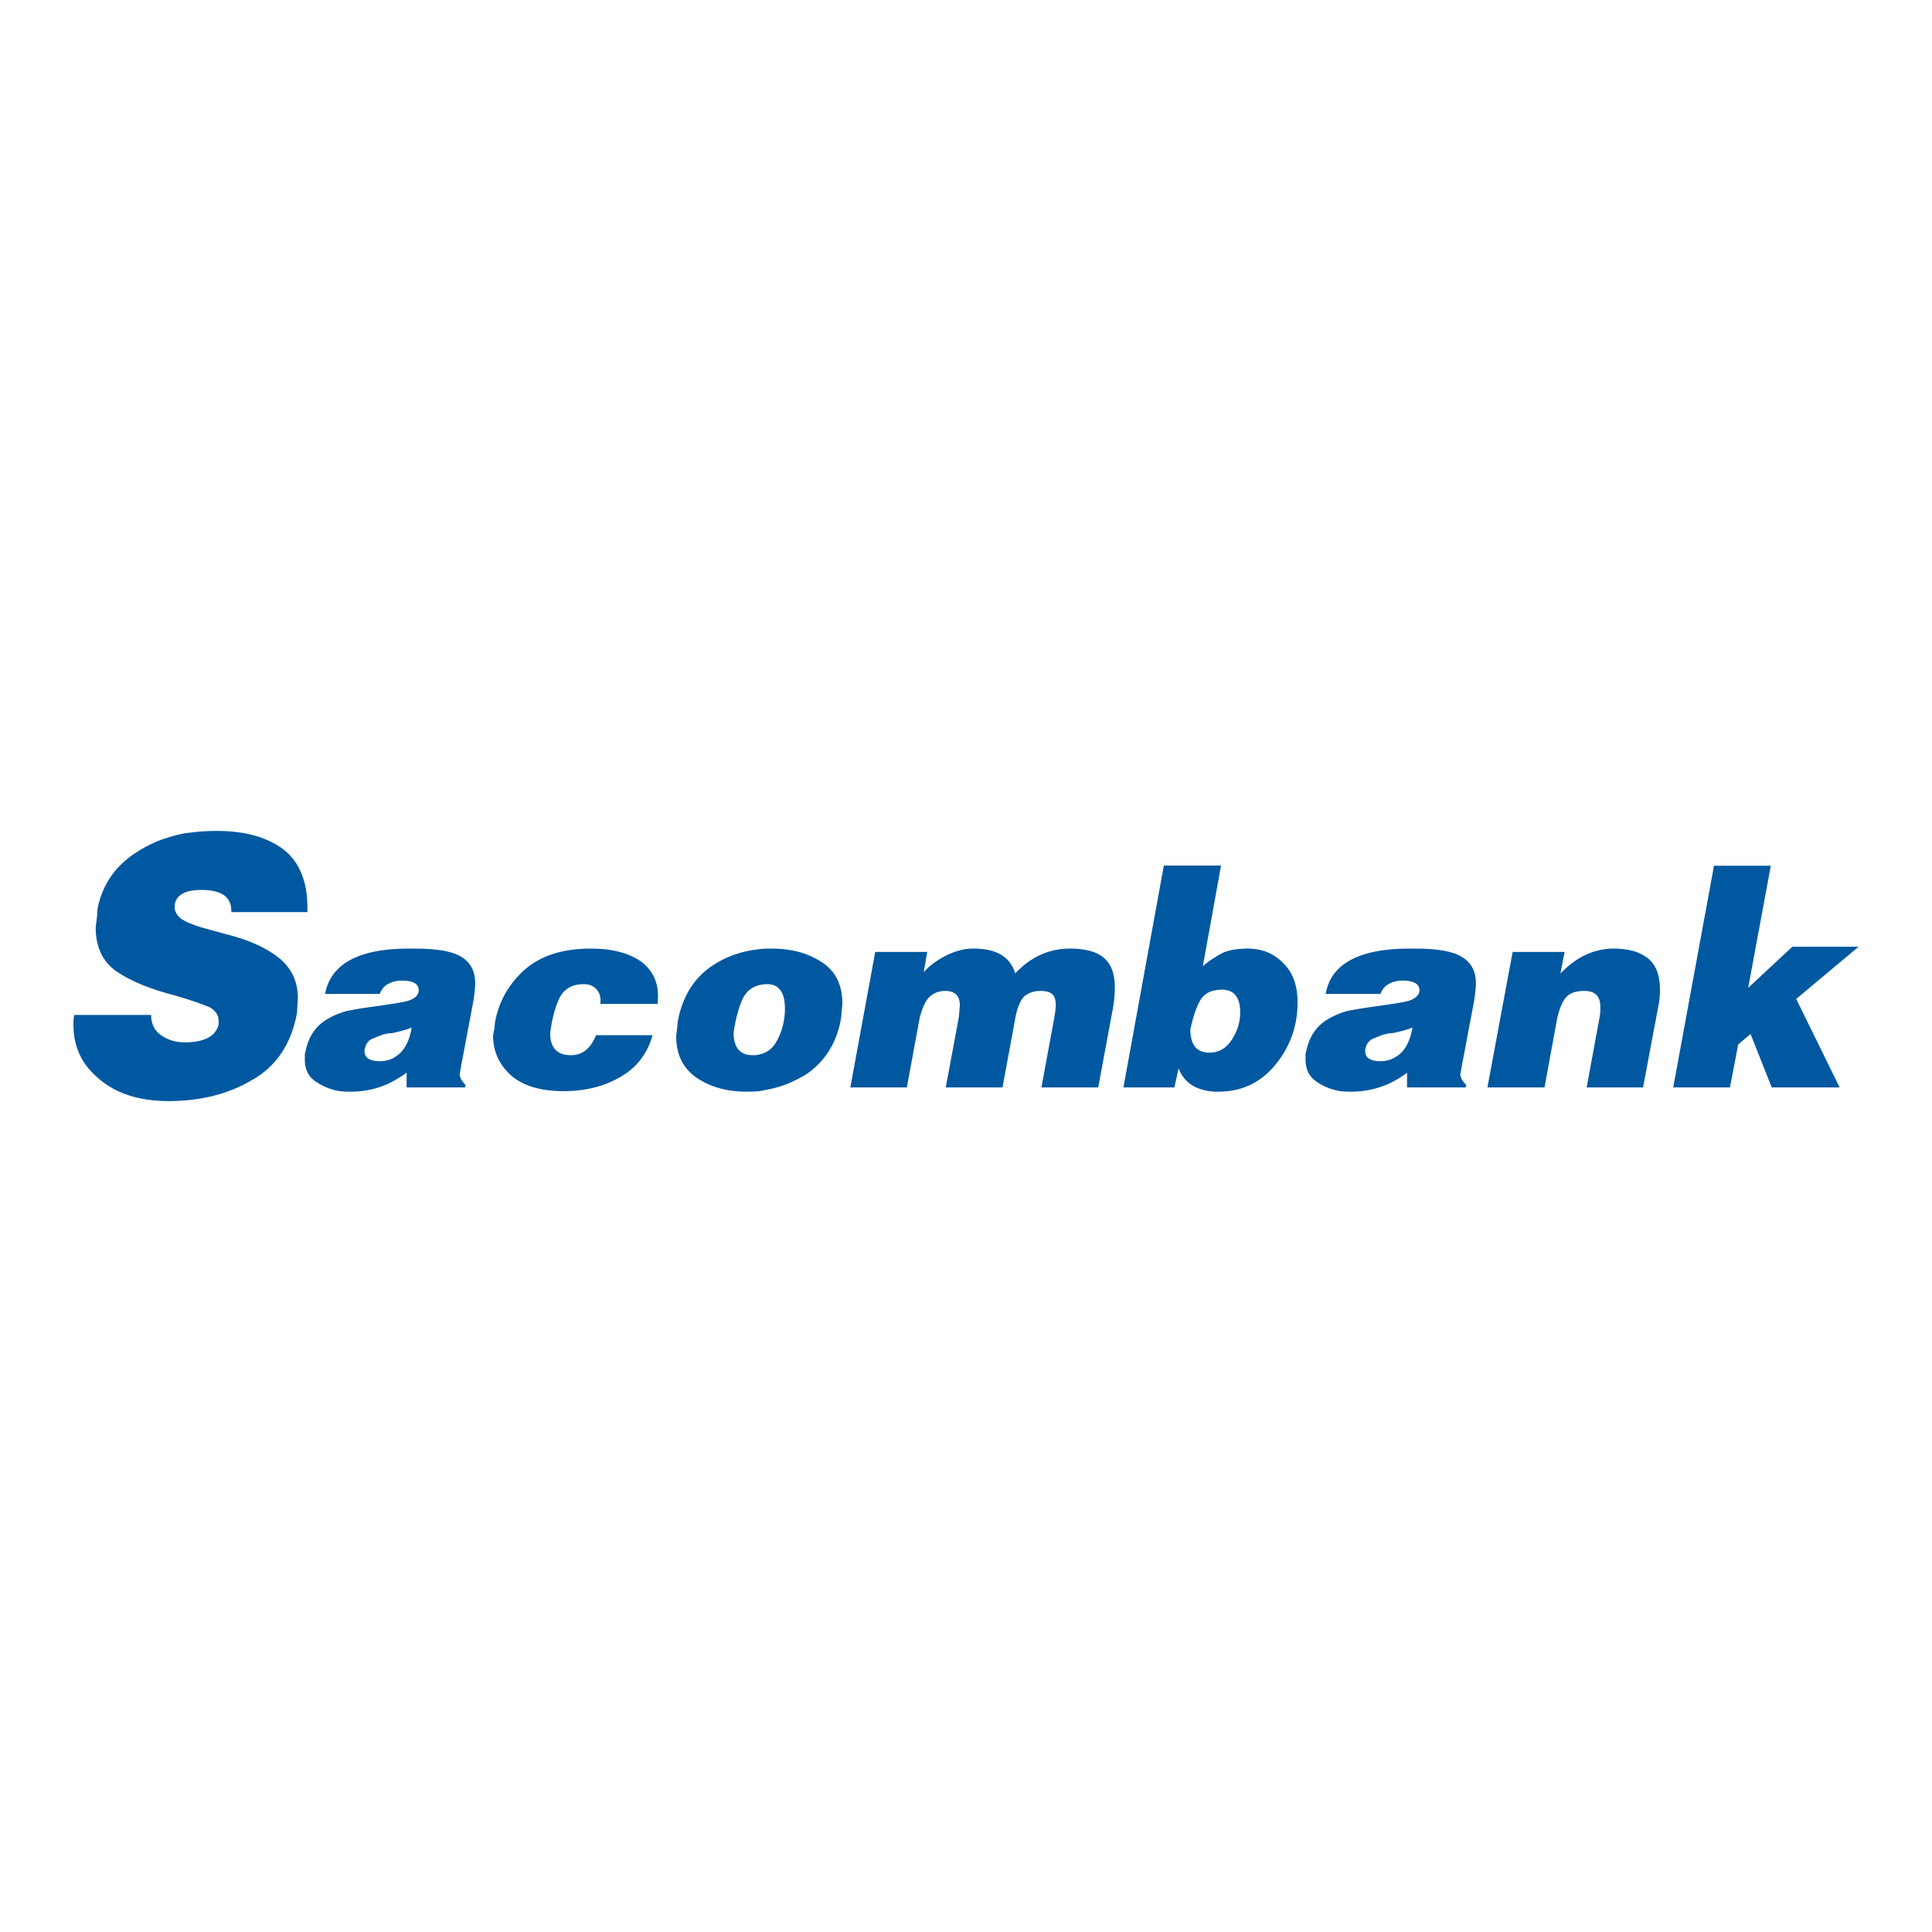 <svg width="500" height="500" viewBox="0 0 500 500" fill="none" xmlns="http://www.w3.org/2000/svg">
<g clip-path="url(#clip0_580_3084)">
<path fill-rule="evenodd" clip-rule="evenodd" d="M56.072 215.039C63.338 215.039 69.015 216.615 73.288 219.767C77.495 223.001 79.56 228.108 79.56 234.917V236.052H59.865V235.682C59.865 232.073 57.218 230.31 52.123 230.31C48.094 230.31 45.76 231.543 45.276 233.859L45.191 234.661C45.191 235.789 45.69 236.758 46.69 237.612C47.754 238.465 49.563 239.223 52.123 240.016L58.797 241.847C64.57 243.292 69.098 245.39 72.316 247.997C75.528 250.655 77.088 254.108 77.088 258.336L76.849 262.219C75.372 270.218 71.471 276.005 65.23 279.518C59.042 283.19 51.781 284.96 43.626 284.96C35.801 284.96 29.626 282.899 25.102 278.751C21.03 275.204 19 270.739 19 265.171C19 263.886 19.09 263.11 19.239 262.668H39.105C39.105 265.012 40.022 266.826 41.829 268.024C43.559 269.151 45.523 269.759 47.754 269.759C52.855 269.759 55.831 268.2 56.57 265.171V264.044C56.57 262.757 55.831 261.719 54.422 260.741C52.45 259.92 49.5 258.855 45.448 257.668C38.939 256.011 33.829 253.932 30.192 251.422C26.581 248.929 24.759 245.123 24.759 240.016L25.102 237.312L25.242 235.161C25.986 231.305 27.645 227.845 30.192 224.903C32.825 221.943 36.396 219.529 40.929 217.618C43.229 216.772 45.523 216.06 47.934 215.629C49.166 215.469 50.398 215.372 51.781 215.197C53.106 215.109 54.506 215.039 56.072 215.039ZM199.771 245.494C204.732 245.494 208.917 246.587 212.56 248.929C216.186 251.219 218.006 254.796 218.006 259.798L217.683 263.382C217.014 267.681 215.356 271.265 212.894 274.243C211.662 275.651 210.333 276.894 208.842 277.906C207.517 278.76 205.953 279.562 204.044 280.406C203.223 280.725 202.394 281.015 201.584 281.269C200.764 281.508 199.608 281.817 198.188 282.064C197.698 282.206 197.13 282.292 196.466 282.389C195.563 282.468 194.471 282.531 193.318 282.531C188.055 282.531 183.644 281.269 180.186 278.85C176.714 276.444 174.994 272.851 174.994 268.147L175.248 266.033L175.411 264.254C176.635 257.94 179.532 253.219 184.074 250.101C187.713 247.608 191.832 246.129 196.466 245.653C197.539 245.494 198.684 245.494 199.771 245.494ZM107.375 245.493C113.159 245.493 117.204 246.2 119.513 247.697C121.842 249.158 122.984 251.422 122.984 254.478C122.984 255.648 122.805 257.059 122.563 258.775L119.345 275.826L118.95 278.137C119.101 279.051 119.597 279.932 120.506 280.812L120.336 281.43H105.236V277.607C103.665 278.76 102.094 279.684 100.434 280.486C97.481 281.816 94.243 282.532 90.793 282.532H90.044C86.915 282.532 84.186 281.588 81.624 279.862C79.797 278.611 78.888 276.735 78.888 274.242V272.772C79.044 272.27 79.146 271.891 79.146 271.731C79.797 268.694 81.224 266.377 83.275 264.712C84.995 263.382 87.175 262.369 89.702 261.648L93.425 260.961L98.885 260.194C99.462 260.115 99.947 260.027 100.434 259.957C103.414 259.534 105.311 259.164 106.059 258.855C107.638 258.229 108.37 257.359 108.37 256.276C108.37 254.655 106.952 253.774 104.079 253.774C102.582 253.774 101.442 254.092 100.434 254.655C99.462 255.174 98.713 256.029 98.3 257.227H84.111C85.353 250.593 90.793 246.744 100.434 245.742C102.244 245.565 104.158 245.493 106.297 245.493H107.375ZM316.004 224.004L311.294 250.047C312.285 249.158 313.356 248.384 314.528 247.696C315.251 247.212 316.008 246.824 316.747 246.454C318.494 245.792 320.55 245.494 322.947 245.494C326.473 245.494 329.536 246.666 332.019 249.158C334.567 251.598 335.812 255.024 335.812 259.4C335.812 265.506 333.895 270.896 330.122 275.492C326.32 280.179 321.381 282.531 315.251 282.531H314.528C309.644 282.293 306.5 280.301 305.015 276.496L303.934 281.429H290.741L301.201 224.004H316.004ZM366.373 245.493C372.053 245.493 376.101 246.2 378.411 247.697C380.804 249.158 381.963 251.422 381.963 254.478C381.963 255.648 381.781 257.059 381.552 258.775L378.323 275.826L377.909 278.137C378.076 279.051 378.565 279.932 379.48 280.812L379.309 281.43H364.142V277.607C362.67 278.76 361.074 279.684 359.42 280.486C356.371 281.816 353.144 282.532 349.667 282.532H349.007C345.886 282.532 343.065 281.588 340.605 279.862C338.801 278.611 337.87 276.735 337.87 274.242V272.772C337.972 272.27 338.113 271.891 338.113 271.731C338.801 268.694 340.192 266.377 342.268 264.712C343.994 263.382 346.142 262.369 348.607 261.648L352.405 260.961L357.778 260.194C358.376 260.115 358.94 260.027 359.42 259.957C362.407 259.534 364.232 259.164 365.04 258.855C366.528 258.229 367.36 257.359 367.36 256.276C367.36 254.655 365.877 253.774 363.07 253.774C361.589 253.774 360.335 254.092 359.42 254.655C358.434 255.174 357.695 256.029 357.272 257.227H343.065C344.232 250.593 349.667 246.744 359.42 245.742C361.15 245.565 363.148 245.493 365.202 245.493H366.373ZM152.869 245.493C158.578 245.493 163.012 246.665 166.324 249.158C168.982 251.36 170.299 254.248 170.299 257.817L170.214 259.797H155.365L155.426 258.917C155.426 257.817 155.1 256.82 154.361 256.029C153.617 255.174 152.543 254.688 151.046 254.688C148.152 254.688 146.016 255.869 144.77 258.31C143.693 260.573 142.879 263.531 142.377 267.382C142.377 271.194 144.211 273.089 147.745 273.089C150.734 273.089 152.869 271.352 154.264 267.901H168.884C167.573 272.674 164.764 276.286 160.638 278.663C156.509 281.113 151.562 282.388 145.853 282.388C139.903 282.388 135.361 281.014 132.218 278.293C129.178 275.493 127.604 272.13 127.604 267.989L127.945 266.121L128.113 264.492C129.107 259.164 131.66 254.655 135.775 250.964C139.987 247.283 145.681 245.493 152.869 245.493ZM252.014 245.493C257.893 245.493 261.418 247.608 262.751 251.897C266.803 247.608 271.511 245.493 276.868 245.493C280.668 245.493 283.638 246.199 285.53 247.767C287.519 249.343 288.515 251.897 288.515 255.482C288.515 256.89 288.418 258.619 288.101 260.503L284.218 281.43H269.519L272.825 263.531C273.075 262.14 273.229 260.961 273.229 260.115C273.229 258.775 272.917 257.817 272.34 257.297C271.672 256.689 270.691 256.45 269.203 256.45C267.78 256.45 266.56 256.82 265.373 257.604C264.246 258.468 263.317 260.413 262.751 263.531L259.45 281.43H244.759L248.147 263.231L248.404 260.194C248.404 257.683 247.149 256.45 244.592 256.45C243.025 256.45 241.612 256.971 240.454 258.099C239.47 259.094 238.645 260.917 237.99 263.531L234.689 281.43H220.068L226.506 246.357H239.961L239.062 251.599C240.454 249.951 242.453 248.55 244.855 247.283C247.328 246.067 249.635 245.493 251.686 245.493H252.014ZM458.281 224.056L452.428 255.649L463.853 245.019H481L464.865 258.521L476.096 281.429H458.519L453.044 267.601L449.847 270.295L447.708 281.429H433.024L443.583 224.056H458.281ZM417.621 245.493C421.33 245.493 424.234 246.27 426.373 247.925C428.517 249.563 429.596 252.276 429.596 256.116C429.596 257.455 429.517 258.855 429.18 260.353L425.22 281.43H410.621L414.054 262.827L414.165 261.753V260.573C414.165 257.755 412.76 256.45 410.034 256.45C408.069 256.45 406.556 256.89 405.583 257.816C404.495 258.776 403.68 260.652 403.001 263.533L399.716 281.43H384.943L391.469 246.356H404.916L403.839 251.958C407.967 247.607 412.606 245.493 417.621 245.493ZM365.532 265.945C364.38 266.44 362.67 266.896 360.335 267.382C360.014 267.382 359.688 267.443 359.42 267.443C358.607 267.601 357.932 267.761 357.36 267.989L355.216 268.863C354.232 269.31 353.557 270.261 353.315 271.67V271.97C353.315 273.767 354.638 274.638 357.272 274.638C358.006 274.638 358.681 274.56 359.42 274.34C359.757 274.242 360.178 274.102 360.508 273.924C361.589 273.379 362.407 272.772 363.07 271.97C364.306 270.5 365.128 268.456 365.532 265.945ZM106.546 265.945C105.395 266.44 103.665 266.896 101.442 267.382L100.434 267.443C99.629 267.601 98.966 267.761 98.455 267.989L96.24 268.863C95.228 269.31 94.661 270.261 94.334 271.67V271.97C94.334 273.767 95.651 274.638 98.3 274.638C99.039 274.638 99.778 274.56 100.434 274.34C100.87 274.242 101.208 274.102 101.587 273.924C102.582 273.379 103.414 272.772 104.079 271.97C105.311 270.5 106.134 268.456 106.546 265.945ZM198.539 254.689C197.781 254.689 197.13 254.796 196.466 254.945C194.64 255.412 193.236 256.503 192.264 258.308C191.168 260.74 190.361 263.709 189.852 267.223C189.852 271.106 191.505 273.088 194.806 273.088C195.396 273.088 195.968 273.088 196.466 272.904C198.446 272.534 200.025 271.353 201.082 269.311C202.394 266.896 203.142 264.103 203.142 261.066C203.142 256.821 201.584 254.689 198.539 254.689ZM316.172 256.116C315.604 256.116 315.017 256.204 314.528 256.275C312.781 256.565 311.455 257.454 310.64 258.856C309.561 260.741 308.729 263.232 308.064 266.439C308.064 270.42 309.727 272.427 313.017 272.427C313.53 272.427 314.017 272.357 314.528 272.269C316.246 271.89 317.66 270.816 318.801 269.073C320.236 266.897 320.959 264.493 320.959 261.974C320.959 258.098 319.388 256.116 316.172 256.116Z" fill="#0058A0"/>
</g>
<defs>
<clipPath id="clip0_580_3084">
<rect width="462" height="70" fill="white" transform="translate(19 215)"/>
</clipPath>
</defs>
</svg>
